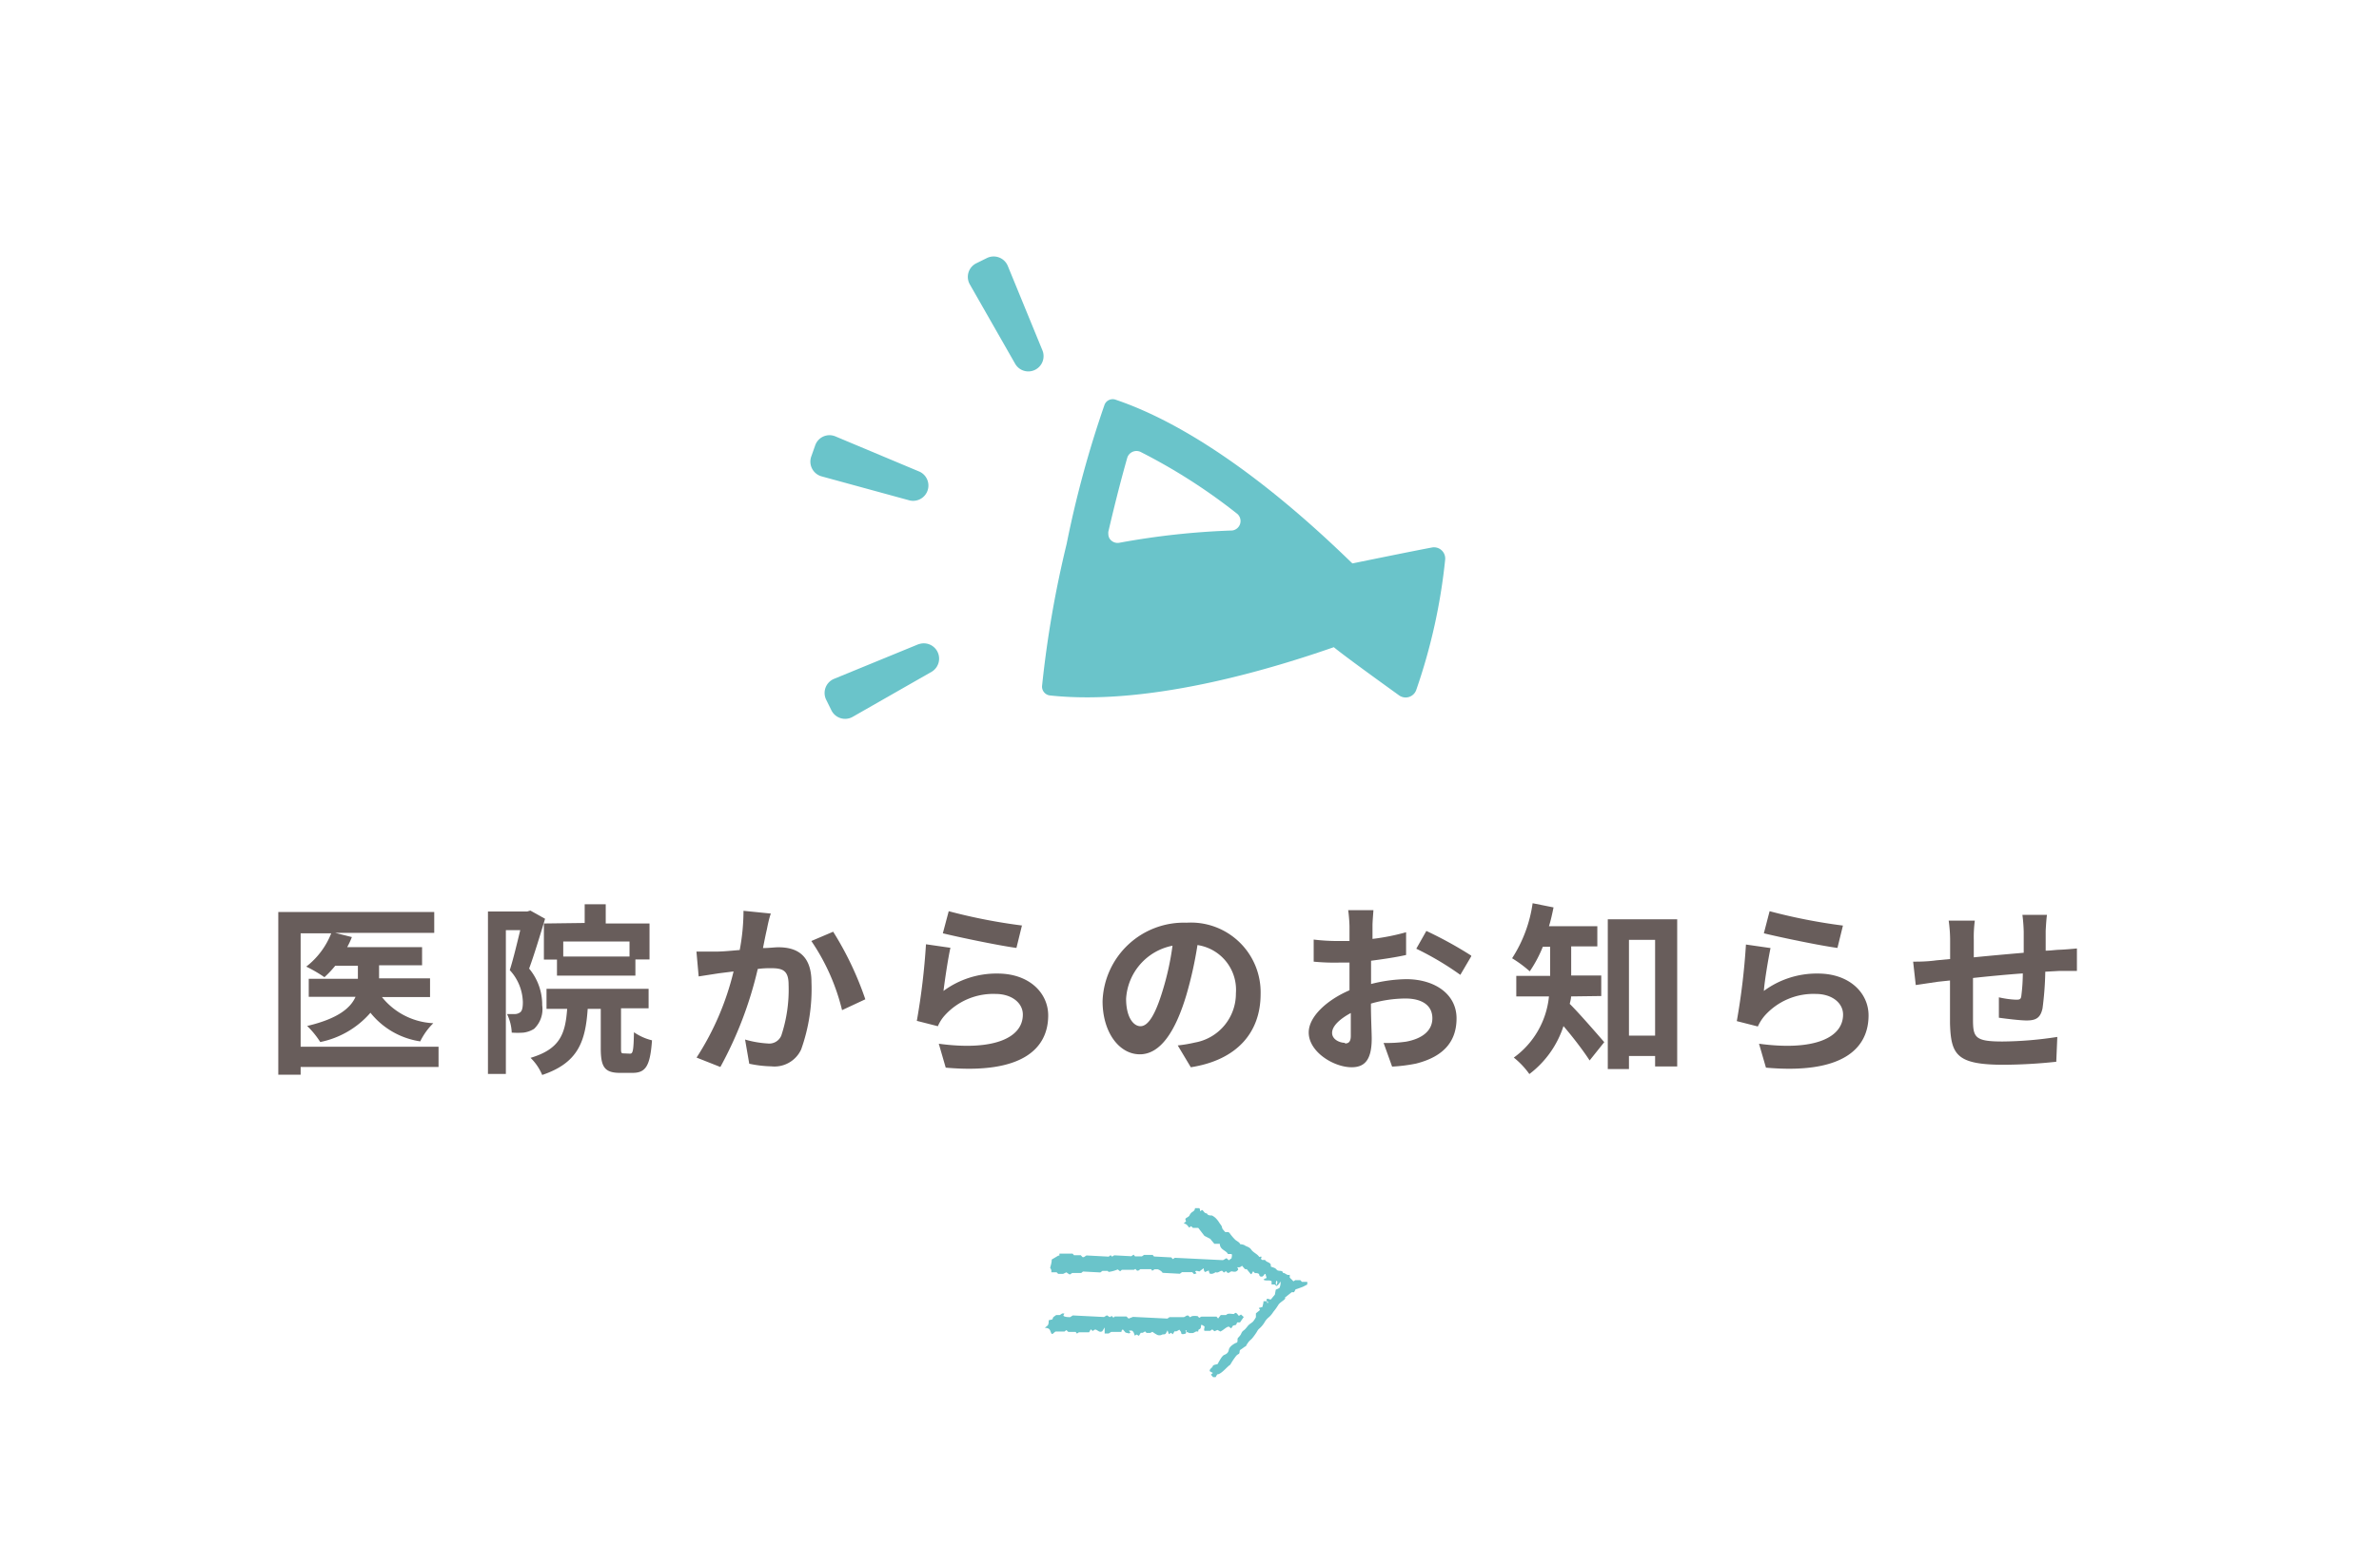 <svg xmlns="http://www.w3.org/2000/svg" viewBox="0 0 182 120"><defs><style>.cls-1{fill:none;}.cls-2{fill:#685d5b;}.cls-3{fill:#6ac4ca;}</style></defs><title>f_bnr_news</title><g id="レイヤー_2" data-name="レイヤー 2"><g id="contents"><rect class="cls-1" width="182" height="120"/><path class="cls-2" d="M33.55,81.64H23v.59H21.29V69.78H33.22v1.6H25.65l1.27.32a6,6,0,0,1-.36.77h5.73v1.39H29v1H32.9v1.43H29.22a5.35,5.35,0,0,0,3.93,2,5,5,0,0,0-1,1.39,6,6,0,0,1-3.81-2.19,6.88,6.88,0,0,1-3.84,2.24,6.8,6.8,0,0,0-1-1.23c2.38-.56,3.33-1.39,3.7-2.23H23.62V74.89h3.76v-1H25.65a7.85,7.85,0,0,1-.83.88,10.53,10.53,0,0,0-1.39-.81,6,6,0,0,0,1.91-2.55H23v8.68H33.55Z"/><path class="cls-2" d="M41.7,70.3c-.36,1.19-.82,2.72-1.22,3.81a4.31,4.31,0,0,1,1,2.81,2.08,2.08,0,0,1-.62,1.8,2,2,0,0,1-.81.29,6.32,6.32,0,0,1-.9,0,3.59,3.59,0,0,0-.36-1.42c.25,0,.43,0,.61,0a.7.7,0,0,0,.39-.13c.16-.11.21-.39.21-.78a3.73,3.73,0,0,0-1-2.45c.28-.89.57-2.11.8-3.06h-1.1v11H37.33V69.74h3l.24-.07Zm6.5,10.32c.22,0,.27-.21.3-1.64a4.12,4.12,0,0,0,1.38.62c-.14,2-.5,2.49-1.5,2.49h-.94c-1.21,0-1.48-.47-1.48-1.9v-3h-1c-.17,2.53-.75,4.14-3.48,5.06a4,4,0,0,0-.89-1.31c2.24-.67,2.66-1.81,2.8-3.75H41.81V75.66h7.81v1.49H47.51v3c0,.41,0,.45.23.45Zm-3.47-10V69.19h1.61v1.47h3.35v2.75H48.61v1.24h-6V73.42h-1V70.66Zm3.43,1.42H43.09v1.15h5.07Z"/><path class="cls-2" d="M58.67,71.1c-.1.42-.2.94-.3,1.44.46,0,.88-.06,1.18-.06,1.48,0,2.53.66,2.53,2.68a13.78,13.78,0,0,1-.79,5.14A2.25,2.25,0,0,1,59,81.59a8.79,8.79,0,0,1-1.68-.2L57,79.54a7.78,7.78,0,0,0,1.72.3,1,1,0,0,0,1.05-.6,11.16,11.16,0,0,0,.56-3.89c0-1.12-.47-1.27-1.36-1.27-.22,0-.57,0-1,.06a29.34,29.34,0,0,1-2.86,7.5l-1.82-.72a21.24,21.24,0,0,0,2.83-6.59L55,74.47l-1.55.24-.17-1.9c.5,0,1,0,1.5,0s1.09-.06,1.81-.12a16.26,16.26,0,0,0,.29-3l2.09.21C58.83,70.3,58.74,70.75,58.67,71.1Zm7.53,5.36-1.78.83A16.16,16.16,0,0,0,62.07,72l1.67-.71A24.72,24.72,0,0,1,66.2,76.46Z"/><path class="cls-2" d="M72.18,75.82a6.83,6.83,0,0,1,4.13-1.33c2.46,0,3.88,1.51,3.88,3.2,0,2.55-2,4.52-7.84,4l-.53-1.83c4.2.57,6.43-.45,6.43-2.23,0-.91-.87-1.58-2.09-1.58a5,5,0,0,0-3.89,1.65,2.93,2.93,0,0,0-.52.82l-1.61-.41a52.09,52.09,0,0,0,.7-5.86l1.87.27C72.53,73.31,72.28,75,72.18,75.82Zm6-5-.42,1.71c-1.41-.19-4.54-.85-5.63-1.12l.45-1.69A42.85,42.85,0,0,0,78.23,70.82Z"/><path class="cls-2" d="M91.1,81.66l-1-1.67a10.42,10.42,0,0,0,1.31-.22A3.8,3.8,0,0,0,94.55,76a3.46,3.46,0,0,0-2.94-3.69,30.05,30.05,0,0,1-.84,3.79c-.84,2.83-2,4.57-3.57,4.57S84.35,79,84.35,76.6a6.22,6.22,0,0,1,6.43-6,5.33,5.33,0,0,1,5.66,5.46C96.44,79,94.63,81.11,91.1,81.66Zm-3.85-3.14c.59,0,1.14-.88,1.71-2.77a21,21,0,0,0,.74-3.39,4.4,4.4,0,0,0-3.55,4.06C86.15,77.83,86.71,78.52,87.25,78.52Z"/><path class="cls-2" d="M105,70.84c0,.31,0,.65,0,1a16.93,16.93,0,0,0,2.57-.51l0,1.74c-.8.18-1.77.32-2.68.44,0,.42,0,.85,0,1.26v.52a11.46,11.46,0,0,1,2.69-.37c2.15,0,3.85,1.12,3.85,3,0,1.66-.87,2.9-3.1,3.46a12.53,12.53,0,0,1-1.83.23l-.65-1.81a10.27,10.27,0,0,0,1.73-.1c1.13-.21,2-.77,2-1.79s-.84-1.51-2.06-1.51a9.59,9.59,0,0,0-2.64.39c0,1.11.06,2.2.06,2.68,0,1.73-.62,2.19-1.54,2.19-1.36,0-3.28-1.17-3.28-2.66,0-1.22,1.4-2.49,3.12-3.23,0-.34,0-.68,0-1V73.65l-.74,0a16.19,16.19,0,0,1-2-.07l0-1.69a15.12,15.12,0,0,0,1.93.11l.81,0c0-.49,0-.89,0-1.13a11.56,11.56,0,0,0-.1-1.23h1.93C105.06,69.88,105,70.48,105,70.84Zm-2.1,9c.25,0,.44-.11.44-.58s0-1,0-1.75c-.85.46-1.43,1-1.43,1.52S102.51,79.79,102.88,79.79Zm9.66-6.68-.84,1.43a22.85,22.85,0,0,0-3.37-2l.77-1.36A30.28,30.28,0,0,1,112.54,73.11Z"/><path class="cls-2" d="M120.19,76.24c0,.19-.06.39-.1.57.73.72,2.24,2.47,2.64,2.93l-1.12,1.4c-.47-.73-1.27-1.78-2-2.63A7.48,7.48,0,0,1,117,82.18a6.17,6.17,0,0,0-1.19-1.26,6.56,6.56,0,0,0,2.69-4.68H116V74.67h2.59V72.44h-.56a9.69,9.69,0,0,1-1,1.88,9.45,9.45,0,0,0-1.35-1,10.4,10.4,0,0,0,1.57-4.21l1.6.32c-.1.49-.21,1-.35,1.44h3.7v1.54h-2v2.23h2.3v1.57Zm8.12-5.9V81.6h-1.69v-.8h-2v1H123V70.34Zm-1.69,8.9V71.91h-2v7.33Z"/><path class="cls-2" d="M134.94,75.82a6.81,6.81,0,0,1,4.13-1.33c2.45,0,3.88,1.51,3.88,3.2,0,2.55-2,4.52-7.85,4l-.53-1.83c4.2.57,6.43-.45,6.43-2.23,0-.91-.87-1.58-2.09-1.58A5,5,0,0,0,135,77.72a3.47,3.47,0,0,0-.52.82l-1.61-.41a52.09,52.09,0,0,0,.7-5.86l1.88.27C135.29,73.31,135,75,134.94,75.82Zm6.05-5-.42,1.71c-1.42-.19-4.54-.85-5.63-1.12l.44-1.69A43,43,0,0,0,141,70.82Z"/><path class="cls-2" d="M156.5,71.22c0,.55,0,1,0,1.52.37,0,.72-.06,1.05-.07s.94-.06,1.34-.1v1.72c-.24,0-1,0-1.34,0l-1.08.06a24.68,24.68,0,0,1-.21,2.8c-.16.74-.51.93-1.22.93-.5,0-1.63-.14-2.12-.21l0-1.56a7.2,7.2,0,0,0,1.28.18c.29,0,.41,0,.44-.32a13.7,13.7,0,0,0,.11-1.69c-1.25.09-2.62.22-3.81.35,0,1.28,0,2.57,0,3.18,0,1.37.16,1.68,2.26,1.68a28.68,28.68,0,0,0,4.19-.35l-.08,1.9a39.89,39.89,0,0,1-4,.23c-3.63,0-4.06-.76-4.13-3.18,0-.61,0-2,0-3.27l-.94.1-1.68.25-.2-1.79c.41,0,1.05,0,1.77-.1l1.06-.1V72a11,11,0,0,0-.11-1.56h2a9.37,9.37,0,0,0-.08,1.46c0,.32,0,.8,0,1.35,1.19-.12,2.54-.24,3.82-.35V71.29a12.31,12.31,0,0,0-.1-1.29h1.88C156.56,70.23,156.52,70.84,156.5,71.22Z"/><path class="cls-3" d="M70.35,36.09l-6.44-2.7a1.16,1.16,0,0,0-1.55.7l-.3.85a1.17,1.17,0,0,0,.8,1.51l6.73,1.84a1.17,1.17,0,0,0,.76-2.2Z"/><path class="cls-3" d="M70.27,49.29l-6.46,2.65a1.17,1.17,0,0,0-.61,1.59l.4.81a1.17,1.17,0,0,0,1.63.51l6.06-3.46a1.17,1.17,0,0,0-1-2.1Z"/><path class="cls-3" d="M79.18,28.3a1.17,1.17,0,0,0,.57-1.49L77.1,20.35a1.17,1.17,0,0,0-1.59-.61l-.81.4a1.16,1.16,0,0,0-.5,1.63l3.46,6.06A1.16,1.16,0,0,0,79.18,28.3Z"/><path class="cls-3" d="M109.55,41.89c-1.69.32-5,1-6.09,1.22C100.55,40.29,93,33.17,85.34,30.58a.67.67,0,0,0-.84.39,81.13,81.13,0,0,0-2.9,10.65,81.71,81.71,0,0,0-1.88,10.87.68.68,0,0,0,.59.72c8,.87,17.9-2.36,21.73-3.69.88.72,3.6,2.68,5,3.69a.86.86,0,0,0,1.3-.4,44,44,0,0,0,2.22-10A.86.86,0,0,0,109.55,41.89Zm-15.28-1.3a58.44,58.44,0,0,0-8.64.94.73.73,0,0,1-.76-.35s0,0,0,0a.83.83,0,0,1-.08-.28v-.06a.77.77,0,0,1,0-.15c.57-2.45,1.06-4.3,1.45-5.67a.74.74,0,0,1,1-.45,43.74,43.74,0,0,1,7.43,4.76A.73.73,0,0,1,94.27,40.59Z"/><path class="cls-3" d="M100,98.08l-.4,0-.12-.13-.39,0-.14.09a3.67,3.67,0,0,0-.28-.28l0-.22c-.24.07-.33-.15-.53-.15,0-.24-.35-.08-.47-.24s-.3-.17-.45-.24c0-.06,0-.1,0-.14-.06-.19-.31-.19-.39-.31s-.24,0-.32-.09,0-.12,0-.19-.15,0-.17,0c-.15-.24-.45-.33-.61-.56s-.36-.22-.53-.35a.89.89,0,0,0-.32-.07c-.06-.16-.24-.22-.38-.34a3.52,3.52,0,0,1-.43-.51.44.44,0,0,0-.1-.08h-.24c-.09-.12-.23-.23-.24-.35s-.13-.24-.2-.35A2,2,0,0,0,93,93.2a1.16,1.16,0,0,0-.29-.2c-.14,0-.32,0-.38-.16-.22,0-.23-.2-.37-.26l-.15.1c0-.09,0-.16-.06-.24h-.33c0,.1-.06.21-.17.27A.61.61,0,0,0,91,93c-.05.09-.17.14-.27.21s0,.17,0,.25l-.17.14a.88.88,0,0,1,.22.1,1.45,1.45,0,0,1,.19.23l.16-.11.13.13.41,0,.47.61.45.23c.08.11.19.23.31.38l.42,0c0,.46.49.5.62.78l.28,0c.06.12,0,.22,0,.32l-.21.16-.18-.16-.27.15-3.68-.18-.16.1-.11-.13-1.32-.07a.48.48,0,0,1-.1-.12l-.67,0-.16.11-.53,0a.69.69,0,0,0-.11-.13l-.17.12-1.31-.07-.16.1-.12-.11-.14.11-1.7-.09c-.11.05-.19.17-.31.12l-.13-.14-.52,0a.68.68,0,0,0-.11-.12l-.94,0s0,0-.06,0a1.3,1.3,0,0,0,0,.15l-.08,0-.51.3c0,.25-.08.46-.12.64a.6.6,0,0,1,.09.18.9.9,0,0,1,0,.16l.41,0a.68.68,0,0,0,.12.12l.37,0,.25-.12.11.08.15.09.19-.12c.23,0,.47,0,.69,0l.13-.11,1.33.07.16-.12.4,0,.07.08a2.64,2.64,0,0,0,.7-.19l.18.14a.75.75,0,0,0,.13-.11l.93,0,0,0,.11-.07.11.12c.14.06.21-.08.28-.1l.81,0a1.25,1.25,0,0,1,.09.12l.18-.11c.06,0,.19,0,.23,0s.31.12.38.27l1.32.07a1.11,1.11,0,0,0,.16-.12l.79,0,.14.15.19-.06-.11-.15c.11-.09.22,0,.34,0a3,3,0,0,1,.32-.24c0,.09,0,.18.09.29l.29-.12.06.22c.17.09.32,0,.48-.09.18.1.33-.14.5-.1l.12.13.16-.11.11.12c.15.06.21-.1.32-.1s.29.09.44-.06,0-.16,0-.26a.58.58,0,0,0,.19,0,.82.82,0,0,0,.17-.11c.08.09.15.18.23.26l.13,0,.31.38.05,0,.13-.22.13.14c.1,0,.23,0,.3.06s0,.19.19.21.18-.19.32-.21l.09.32a.54.54,0,0,0-.24.12c.17.13.44,0,.62.12,0,.09,0,.17,0,.25a.08.08,0,0,0,0,0l0,0h.24l.13.12c.17-.08.22-.23.32-.34l0,0c0,.14,0,.28-.09.49l-.28.13-.07.38c-.09.11-.19.22-.27.33s-.23-.06-.33,0,0,.12,0,.17l.11.1c-.13.08-.1,0-.11-.1l-.27,0c0,.17-.06.31-.08.44l-.28.08.1.15-.32.26c0,.12,0,.25,0,.3a2.53,2.53,0,0,1-.21.32c-.1.1-.23.17-.33.26s-.23.31-.4.43-.16.24-.25.36-.11.13-.18.21,0,.23-.07.35c-.2.06-.59.3-.63.55s-.19.34-.4.42c0,0-.06.06-.11.11s-.3.45-.32.53-.37.07-.4.2-.27.21-.23.39l.24.13-.15.13.16.19H93l.12-.21c.31,0,.76-.6,1-.74a5.23,5.23,0,0,1,.43-.65.61.61,0,0,1,.23-.18c.1-.13,0-.25.14-.33s.31-.24.39-.25a1.4,1.4,0,0,1,.16-.26c.09-.16.25-.25.35-.38a4.84,4.84,0,0,0,.33-.46,1.1,1.1,0,0,1,.14-.21,2,2,0,0,0,.46-.54,1.33,1.33,0,0,1,.33-.38,1.76,1.76,0,0,0,.33-.4,4.39,4.39,0,0,0,.37-.51c.12-.21.34-.3.49-.45s0-.09,0-.11l.55-.44H99l.12-.22.25-.08.3-.11,0,0,.35-.18C99.94,98.36,100.06,98.21,100,98.08Zm-2.33.3a.35.35,0,0,1,0-.4C97.74,98.09,97.75,98.09,97.63,98.38Z"/><path class="cls-3" d="M92.91,101.86l.23-.1.22.12c.25-.11.39-.31.64-.38l.19.14.14-.21.23-.06.09-.19.22,0c.08-.13.17-.25.28-.41l-.21-.19-.16.1c-.1-.08-.13-.21-.27-.23l-.12.09c-.17,0-.32-.05-.49,0l-.11.08-.4,0s-.12.16-.2.26a1.14,1.14,0,0,1-.12-.14l-1.16,0-.17.09a.9.9,0,0,1-.1-.12,1.23,1.23,0,0,0-.47,0l-.13.08-.12-.12c-.15-.06-.22.08-.36.11l-1.09,0-.16.11-2.63-.13-.34.13-.16-.16-.76,0-.14,0-.1.09-.13-.13-.15.09-.22-.14-.22.13-2.39-.12-.2.13c-.13,0-.31,0-.45-.06s0-.15,0-.22h-.16l-.18.12h-.28l-.22.16-.07.17-.28.07c0,.15,0,.27-.07.39l-.23.19c.41,0,.4.21.49.4s.21-.08.35-.12l.67,0,.14-.11.15.14.56,0,.1.13.15-.1c.28,0,.53,0,.78,0l.13-.23.14.13.18-.11c.2,0,.31.27.56.13l.18-.29c0,.21,0,.33,0,.46h.31l.19-.12.7,0s0,0,.06,0,0-.16.14-.18l.21.24c.12,0,.25.11.36,0l-.11-.16.22,0c.16.09.17.25.23.39l.13-.09.18.1.14-.23h.15l.18-.11.12.12H88l.16-.09a3,3,0,0,0,.38.24.44.44,0,0,0,.32,0c.11-.08.23,0,.32-.1a2.8,2.8,0,0,0,.14-.25l.1.29.17-.1.13.11.14-.23a.35.35,0,0,0,.15,0,1.2,1.2,0,0,0,.21-.12,1.33,1.33,0,0,1,.14.19c0,.09,0,.22.33.11h0c.08-.15,0-.18,0-.22.14-.07.11,0,0,.22l0,0c.07,0,0-.14.15-.11L91,102h.22c.14,0,.24-.16.39-.12l.06,0c0-.06,0-.15.08-.17.2-.09.07-.28.18-.35l.22.13c0,.15-.07.26,0,.34l.43,0,.16-.11Zm-.29-.58a.47.47,0,0,1,.06-.09l0,0-.07.08S92.61,101.29,92.62,101.28Z"/><path class="cls-3" d="M90.66,101.87h0S90.62,101.91,90.66,101.87Z"/><polygon class="cls-3" points="90.66 101.87 90.66 101.87 90.66 101.87 90.66 101.87"/></g></g></svg>